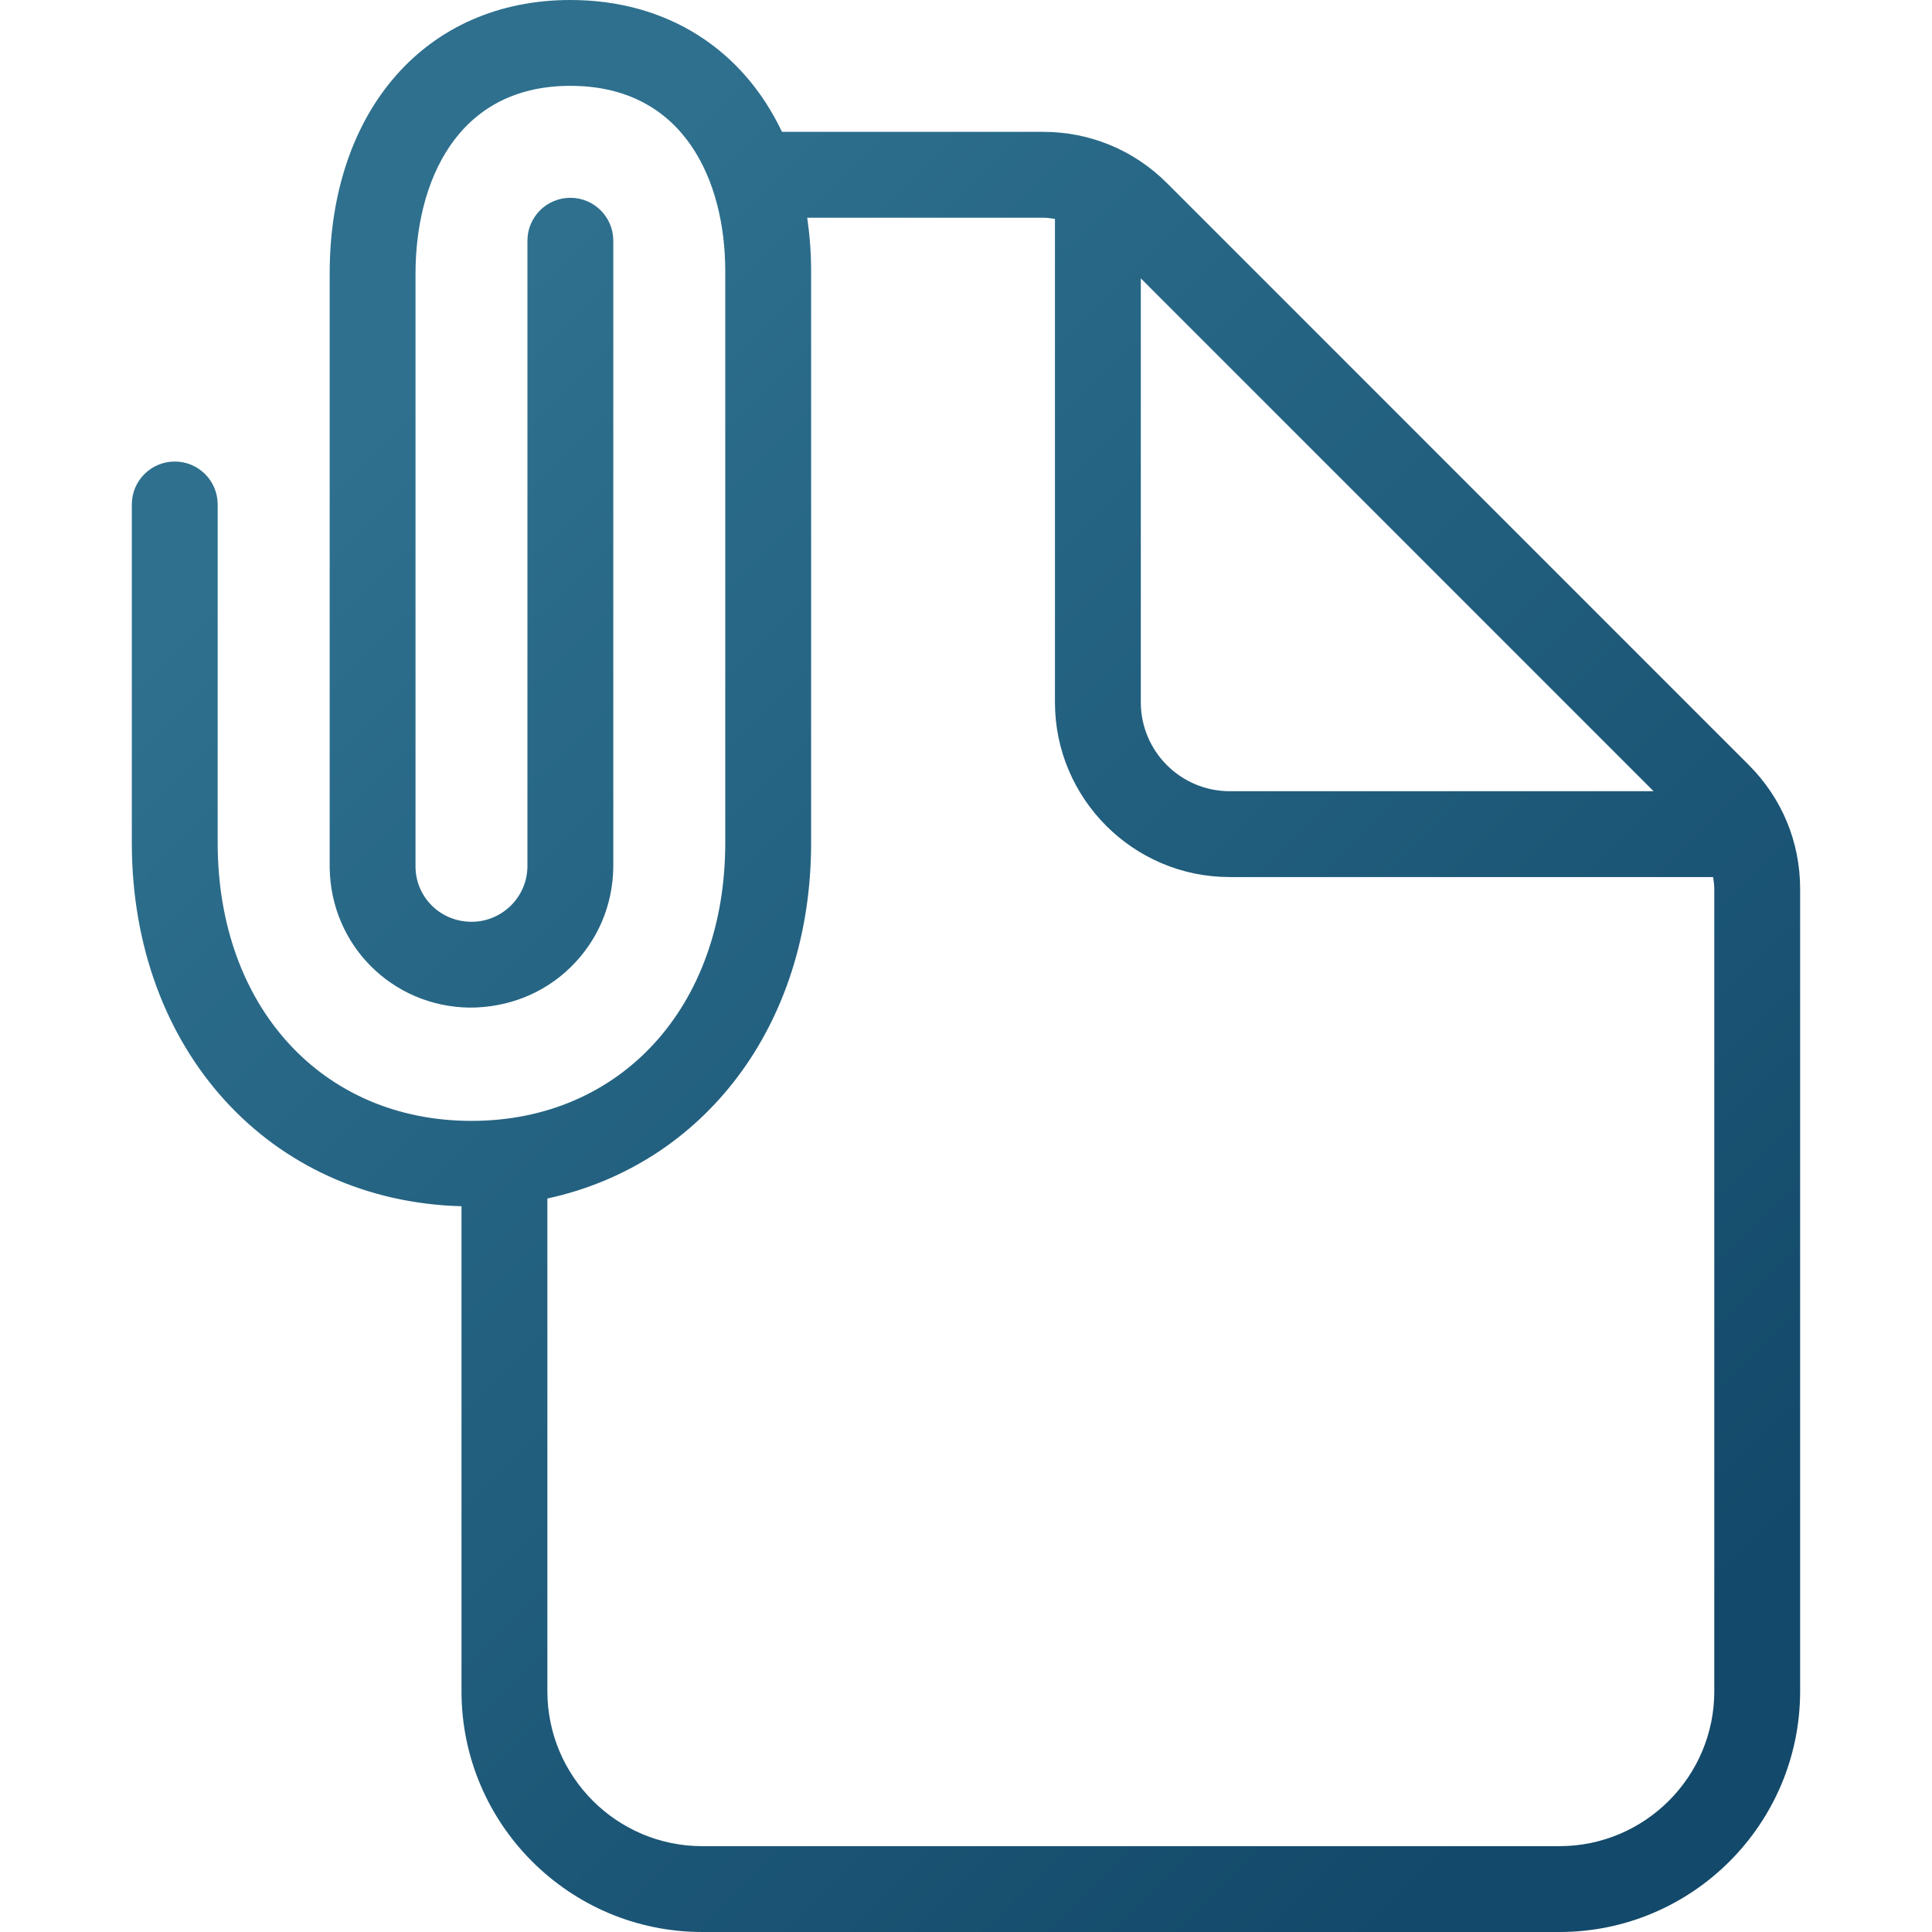 <svg xmlns="http://www.w3.org/2000/svg" xmlns:xlink="http://www.w3.org/1999/xlink" id="uuid-41603108-d01f-47bb-86a4-e04952bd3e11" data-name="Ebene 1" viewBox="0 0 100 100"><defs><style>      .uuid-dc0f1960-9d74-4ec0-8ffd-8f86f1b86d48 {        fill: url(#uuid-c0dcdb4c-49d1-4e4b-9dab-fb83e56c8733);      }    </style><linearGradient id="uuid-c0dcdb4c-49d1-4e4b-9dab-fb83e56c8733" data-name="Unbenannter Verlauf 6" x1="7.715" y1="16.656" x2="88.464" y2="97.405" gradientUnits="userSpaceOnUse"><stop offset=".104" stop-color="#2e708e"></stop><stop offset=".918" stop-color="#13496a"></stop></linearGradient></defs><path class="uuid-dc0f1960-9d74-4ec0-8ffd-8f86f1b86d48" d="M90.526,39.605l-30.13-30.133c-1.71-1.707-3.98-2.647-6.394-2.647h-13.527C38.46,2.575,34.552,0,29.523,0,22.071,0,17.064,5.693,17.064,14.166v30.744c.052,4.009,3.234,7.192,7.243,7.244,1.957.003,3.815-.713,5.219-2.082,1.405-1.368,2.192-3.202,2.218-5.191V12.46c0-1.227-.995-2.222-2.222-2.222s-2.222.995-2.222,2.222v32.393c-.01.773-.321,1.497-.875,2.037-.554.539-1.305.837-2.06.821-1.583-.021-2.838-1.276-2.858-2.83V14.166c0-4.7,2.106-9.723,8.015-9.723s8.017,4.954,8.017,9.591v29.595c0,8.472-5.401,14.388-13.136,14.388s-13.136-5.916-13.136-14.388v-17.518c0-1.227-.995-2.222-2.222-2.222s-2.222.995-2.222,2.222v17.518c0,10.724,7.148,18.54,17.064,18.806v25.11c.002,6.869,5.591,12.455,12.46,12.455h44.368c6.87,0,12.459-5.589,12.459-12.46v-41.539c0-2.415-.941-4.686-2.649-6.396ZM85.59,40.953h-21.939c-2.538,0-4.603-2.065-4.603-4.604V14.408l26.542,26.545ZM88.732,87.54c0,4.42-3.596,8.017-8.015,8.017h-44.368c-4.418,0-8.014-3.594-8.017-8.017v-25.505c8.101-1.761,13.651-8.956,13.651-18.406V14.034c0-.961-.073-1.881-.201-2.765h12.219c.205,0,.403.033.603.059v25.021c0,4.988,4.058,9.047,9.046,9.047h25.022c.026.2.059.4.059.605v41.539Z"></path></svg>